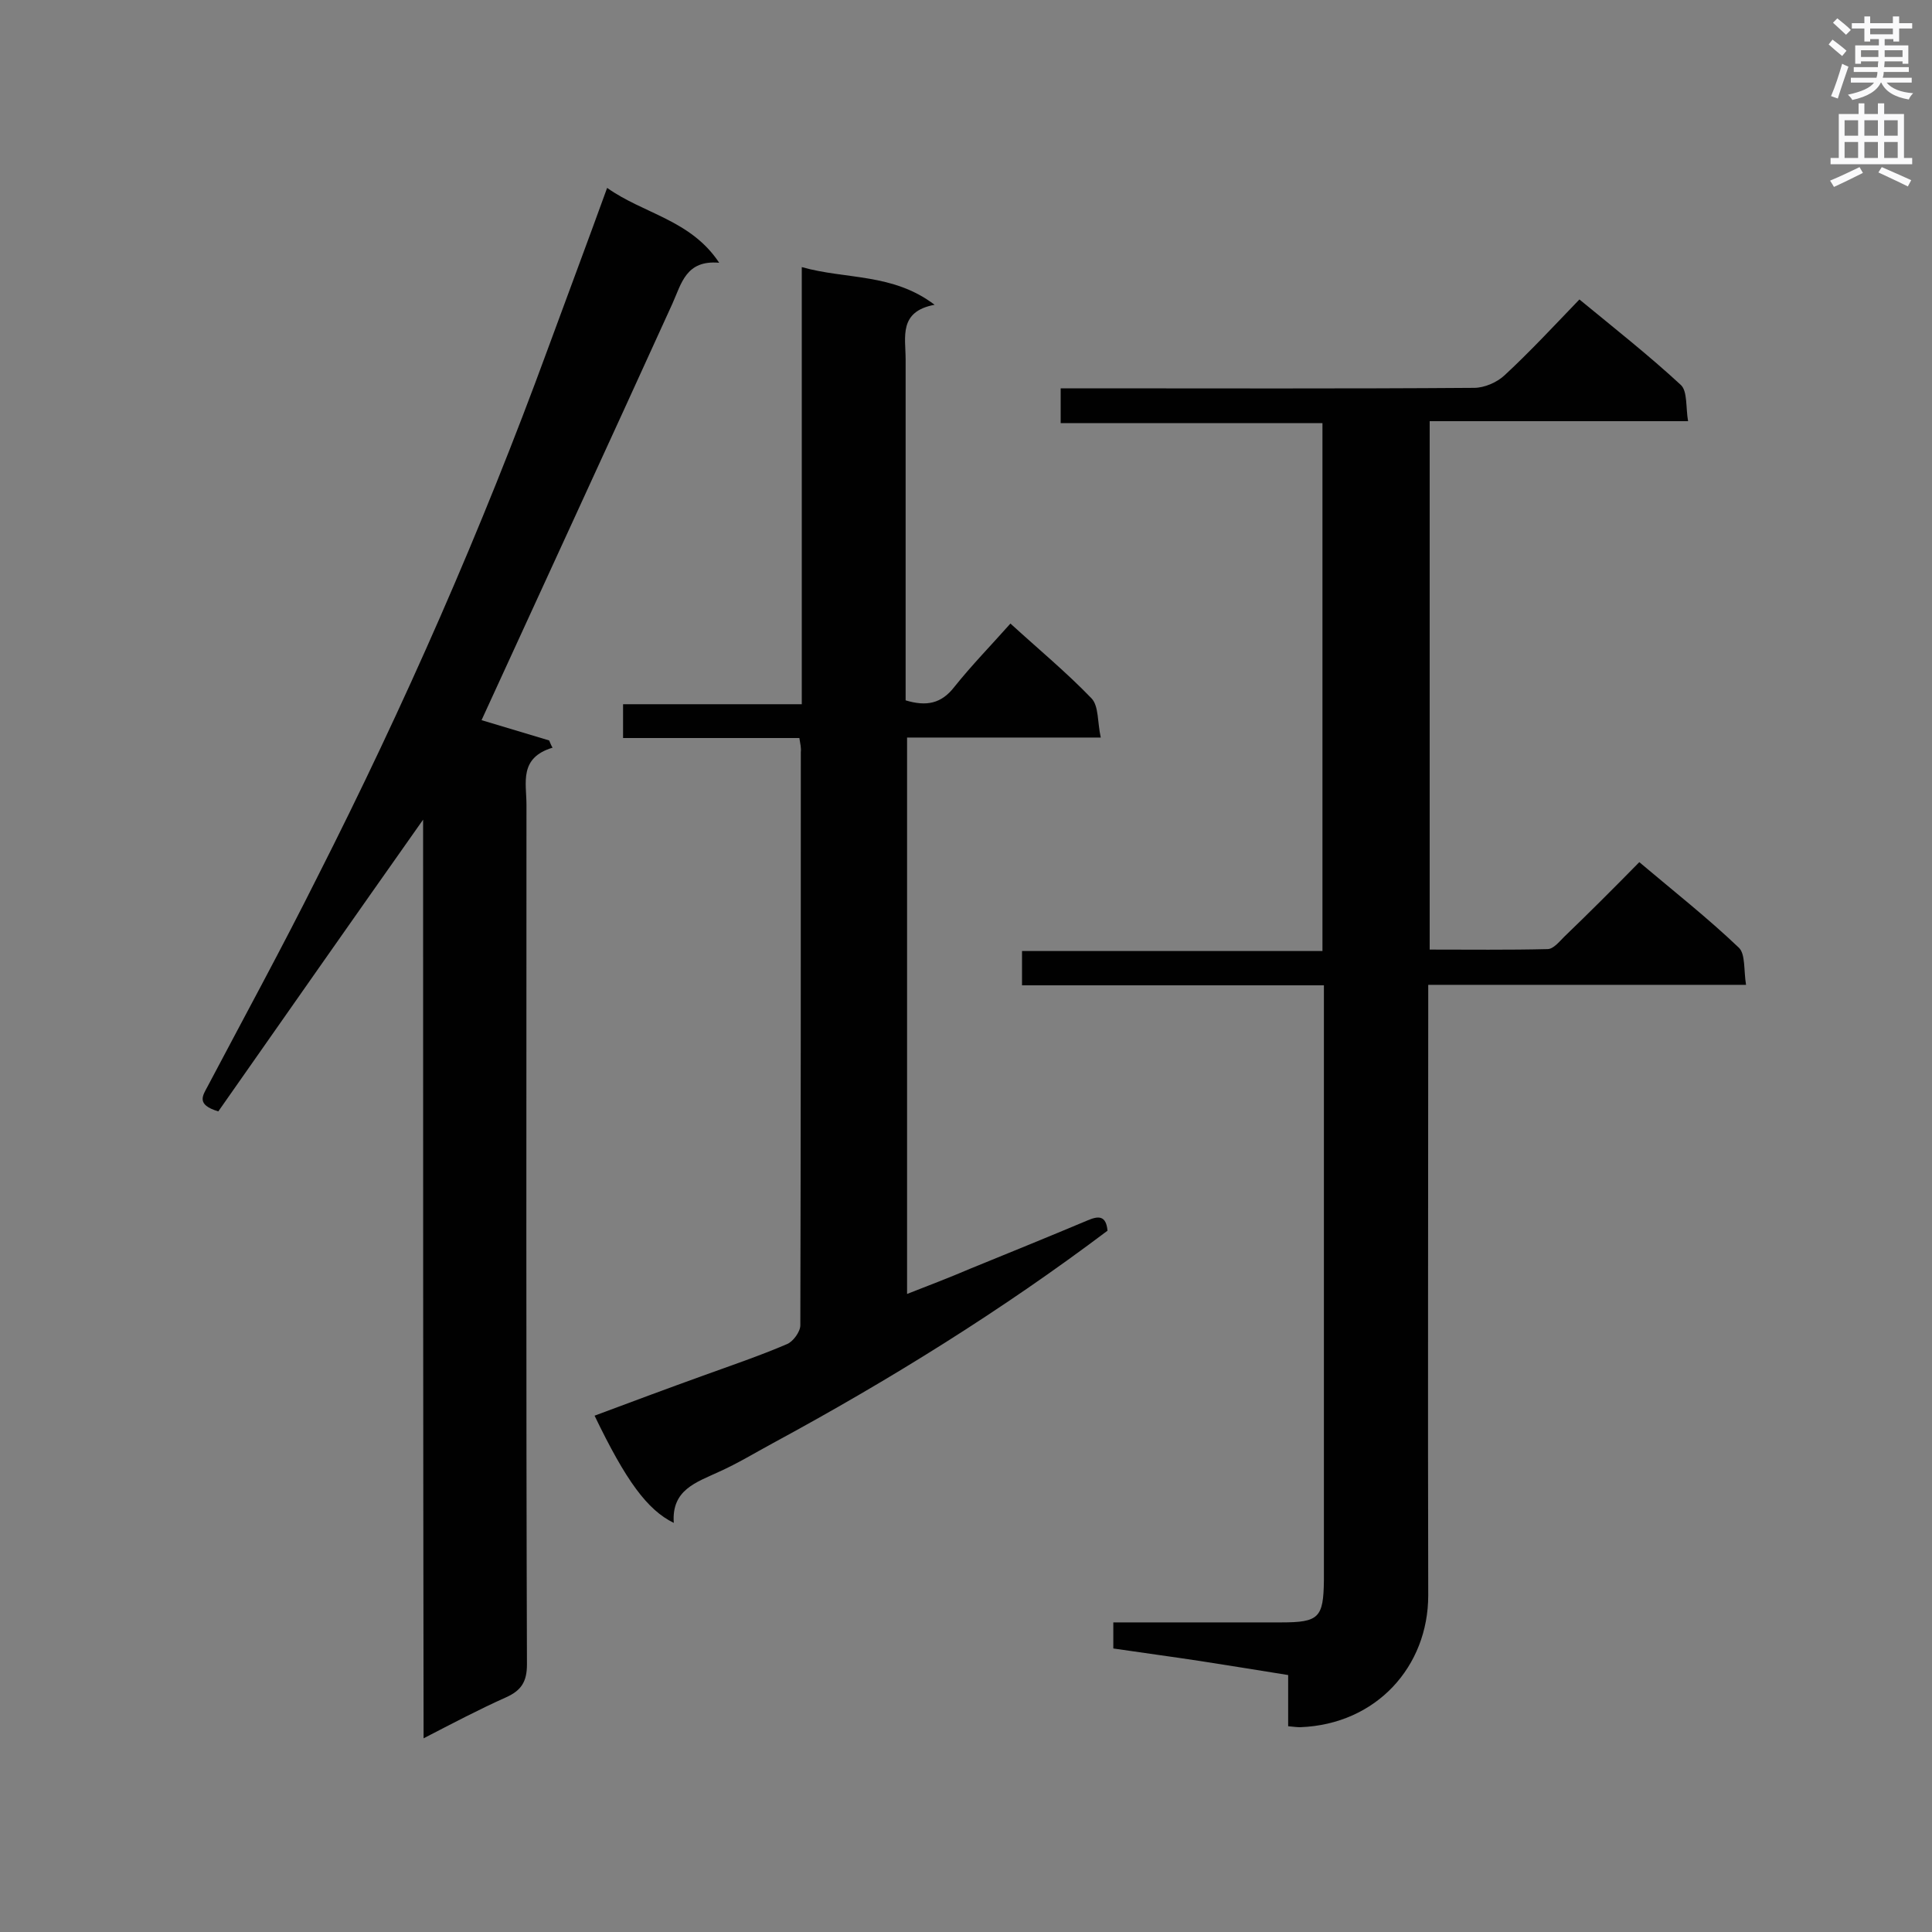 <svg enable-background="new 0 0 400 400" viewBox="0 0 400 400" xmlns="http://www.w3.org/2000/svg"><rect x="0" y="0" width="400" height="400" fill="#808080" stroke="none"/><g fill="#010101"><path d="m339.4 178.5c7.1 6 14.1 11.5 20.6 17.7 1.4 1.3 1 4.7 1.5 7.7-22.3 0-43.7 0-65.8 0v6c0 40.1-.1 80.3 0 120.4 0 14.7-10.7 26.7-26.5 27.3-.7 0-1.4-.1-2.5-.2 0-3.6 0-7 0-10.6-6.3-1-12.3-2-18.2-2.9s-11.9-1.7-18-2.6c0-1.9 0-3.3 0-5.4h4.1 30.7c7.8 0 8.7-1 8.8-8.7 0-15.2 0-30.3 0-45.5 0-24 0-47.9 0-71.9 0-1.7 0-3.4 0-5.8-21 0-41.7 0-62.5 0 0-2.6 0-4.6 0-7.1h62.2c0-36.6 0-72.8 0-109.3-17.9 0-35.9 0-54.2 0 0-2.5 0-4.6 0-7.2h4.6c27 0 54 .1 81-.1 2.1 0 4.7-1.1 6.3-2.6 5.3-4.9 10.2-10.2 15.5-15.7 7.3 6 14.4 11.6 21 17.7 1.4 1.3 1 4.7 1.5 7.5-18.3 0-35.7 0-53.5 0v109.4c8.1 0 16.3.1 24.4-.1 1.2 0 2.4-1.5 3.4-2.5 5.2-5 10.3-10.1 15.6-15.5z"/><path d="m87.6 169.7c-14.6 20.7-28.6 40.7-42.4 60.4-4.7-1.4-3.2-3.3-2.2-5.2 7.6-14.4 15.4-28.7 22.7-43.3 18-35.5 34-71.9 47.7-109.3 4-10.9 8.1-21.8 12.3-33.4 7.6 5.4 17.3 6.6 23.2 15.5-6.9-.6-7.8 4.3-9.7 8.5-13.1 28.8-26.4 57.6-39.5 86.2l14 4.2c.2.5.4 1 .7 1.5-7 2.1-5.4 7.3-5.4 11.8 0 59.3-.1 118.7.1 178 0 3.6-1.2 5.4-4.3 6.8-5.6 2.5-11.1 5.4-17.1 8.5-.1-63.5-.1-126.5-.1-190.2z"/><path d="m165.5 152.8c-12.2 0-24.2 0-36.5 0 0-2.5 0-4.4 0-7h37c0-30.3 0-60 0-90.5 9.2 2.6 18.8 1.2 27.5 7.8-7.5 1.4-6 6.7-6 11.3v65.8 4.8c4.3 1.3 7.4.7 10.1-2.8 3.6-4.5 7.6-8.6 11.6-13.1 5.8 5.3 11.6 10.1 16.8 15.5 1.5 1.6 1.2 4.9 1.9 8.1-13.9 0-26.9 0-40.1 0v115.2c4.6-1.8 8.8-3.4 13-5.2 8.1-3.3 16.2-6.6 24.3-10 2.3-1 3.9-1.1 4.2 2.1-21.9 16.5-45.1 30.9-69.3 44-3.7 2-7.3 4.2-11.1 5.9-4.7 2.2-9.9 3.7-9.4 10.6-5.5-2.7-9.9-8.7-16.4-22.2 7.5-2.8 15-5.6 22.5-8.3 5.8-2.1 11.7-4.1 17.3-6.5 1.3-.5 2.8-2.6 2.8-3.9.1-39.6.1-79.1.1-118.7.1-.8-.1-1.7-.3-2.9z"/></g><path d="m378.6 9.2.8-1c.9.7 1.9 1.4 2.9 2.3l-.9 1.1c-1.1-.9-2-1.7-2.8-2.4zm.5 10.7c.9-2.1 1.6-4.3 2.3-6.7.4.2.8.4 1.3.6-.7 2.1-1.5 4.3-2.2 6.6zm.4-15.2.9-.9c1 .8 2 1.6 2.8 2.4l-1 1c-1-.9-1.9-1.8-2.7-2.5zm12.5-1.3h1.2v1.4h2.7v1.1h-2.7v2.7h-1.2v-.5h-1.8v1.3h4.9v3.8h-1.2v-.5h-3.7c0 .4-.1.9-.1 1.2h5.1v1h-5.2c0 .5-.1.9-.2 1.2h6v1h-5.2c1.1 1.3 2.9 2 5.5 2.2-.4.4-.7.8-.9 1.3-2.9-.5-4.8-1.6-5.7-3.5h-.1c-.8 1.7-2.7 2.9-5.9 3.6-.2-.4-.6-.8-.9-1.1 2.8-.6 4.6-1.4 5.4-2.5h-4.8v-1h5.3c.1-.3.2-.7.2-1.2h-4.9v-1h5c0-.4 0-.8.1-1.2h-3.6v.5h-1.2v-3.8h4.9v-1.3h-1.8v.5h-1.2v-2.7h-2.6v-1.1h2.6v-1.4h1.2v1.4h4.7v-1.4zm-6.7 8.4h3.6c0-.4 0-.9 0-1.4h-3.6zm1.9-4.7h4.7v-1.2h-4.7zm6.7 3.3h-3.7v1.4h3.7z" fill="#fafafb"/><path d="m384.7 21.4h1.3v2.2h2.8v-2.2h1.3v2.2h4.1v9.1h1.7v1.3h-16.9v-1.3h1.7v-9.1h4.1v-2.2zm.3 13.2.7 1.2c-1.8.9-3.8 1.9-6 2.9-.2-.4-.5-.8-.8-1.3 2.4-1 4.4-2 6.1-2.8zm-3.1-6.5h2.8v-3.2h-2.8zm0 4.6h2.8v-3.3h-2.8zm4.1-4.6h2.8v-3.2h-2.8zm0 4.6h2.8v-3.3h-2.8zm3.6 1.9c2.1.9 4.1 1.8 6.1 2.7l-.7 1.3c-2.2-1.1-4.2-2-6.1-2.9zm3.3-9.7h-2.8v3.2h2.8zm-2.8 7.8h2.8v-3.3h-2.8z" fill="#fafafb"/></svg>
